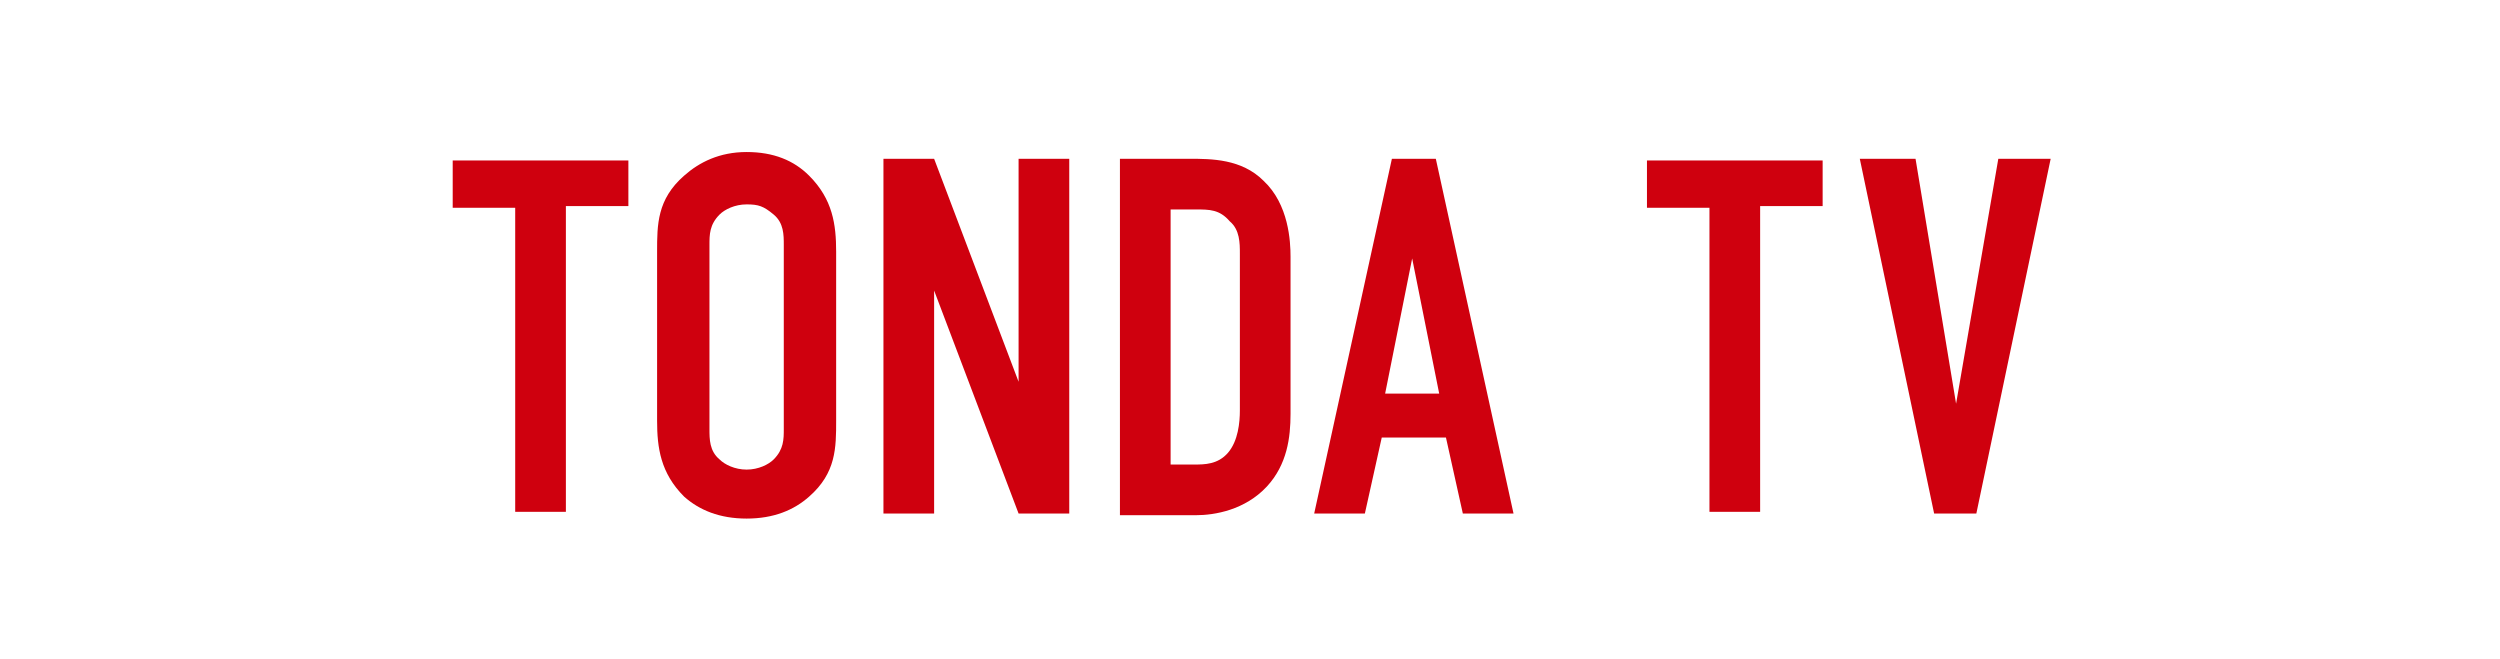<?xml version="1.0" encoding="UTF-8"?>
<svg id="_レイヤー_1" xmlns="http://www.w3.org/2000/svg" version="1.1" viewBox="0 0 148 39">
  <!-- Generator: Adobe Illustrator 29.2.1, SVG Export Plug-In . SVG Version: 2.1.0 Build 116)  -->
  <defs>
    <style>
      .st0 {
        fill: #cf000e;
      }
    </style>
  </defs>
  <path class="st0" d="M37.2,9.4v2.8h-3.7v18.1h-3V12.3h-3.7v-2.8h10.4Z"/>
  <path class="st0" d="M38.9,14.9c0-1.6,0-3.1,1.6-4.5.9-.8,2.1-1.4,3.7-1.4s2.8.5,3.7,1.4c1.4,1.4,1.6,2.9,1.6,4.5v10c0,1.6,0,3.1-1.6,4.5-.9.8-2.1,1.3-3.7,1.3s-2.8-.5-3.7-1.3c-1.4-1.4-1.6-2.9-1.6-4.5v-10ZM46.4,14.5c0-.6,0-1.3-.6-1.8s-.9-.6-1.6-.6-1.3.3-1.6.6c-.6.6-.6,1.2-.6,1.8v10.9c0,.6,0,1.3.6,1.8.3.3.9.6,1.6.6s1.3-.3,1.6-.6c.6-.6.6-1.2.6-1.8v-10.9Z"/>
  <path class="st0" d="M55.3,9.4l5,13.2v-13.2h3v21h-3l-5-13.2v13.2h-3V9.4h3Z"/>
  <path class="st0" d="M70.4,9.4c1.3,0,3.1,0,4.4,1.3,1.5,1.4,1.6,3.6,1.6,4.5v9.3c0,1.4-.2,3-1.4,4.3-1.3,1.4-3.1,1.7-4.2,1.7h-4.5V9.4h4.1ZM69.3,27.5h1.4c.6,0,1.4,0,2-.7s.7-1.8.7-2.5v-9.3c0-.6,0-1.4-.6-1.9-.6-.7-1.2-.7-2-.7h-1.5v15.1Z"/>
  <path class="st0" d="M86.6,30.4l-1-4.5h-3.8l-1,4.5h-3l4.6-21h2.6l4.6,21s-3,0-3,0ZM83.6,15.3l-1.6,8h3.2s-1.6-8-1.6-8Z"/>
  <path class="st0" d="M107.9,9.4v2.8h-3.7v18.1h-3V12.3h-3.7v-2.8h10.4,0Z"/>
  <path class="st0" d="M117.1,30.4h-2.6l-4.4-21h3.3l2.4,14.5h0l2.5-14.5h3.1l-4.4,21Z"/>
</svg>